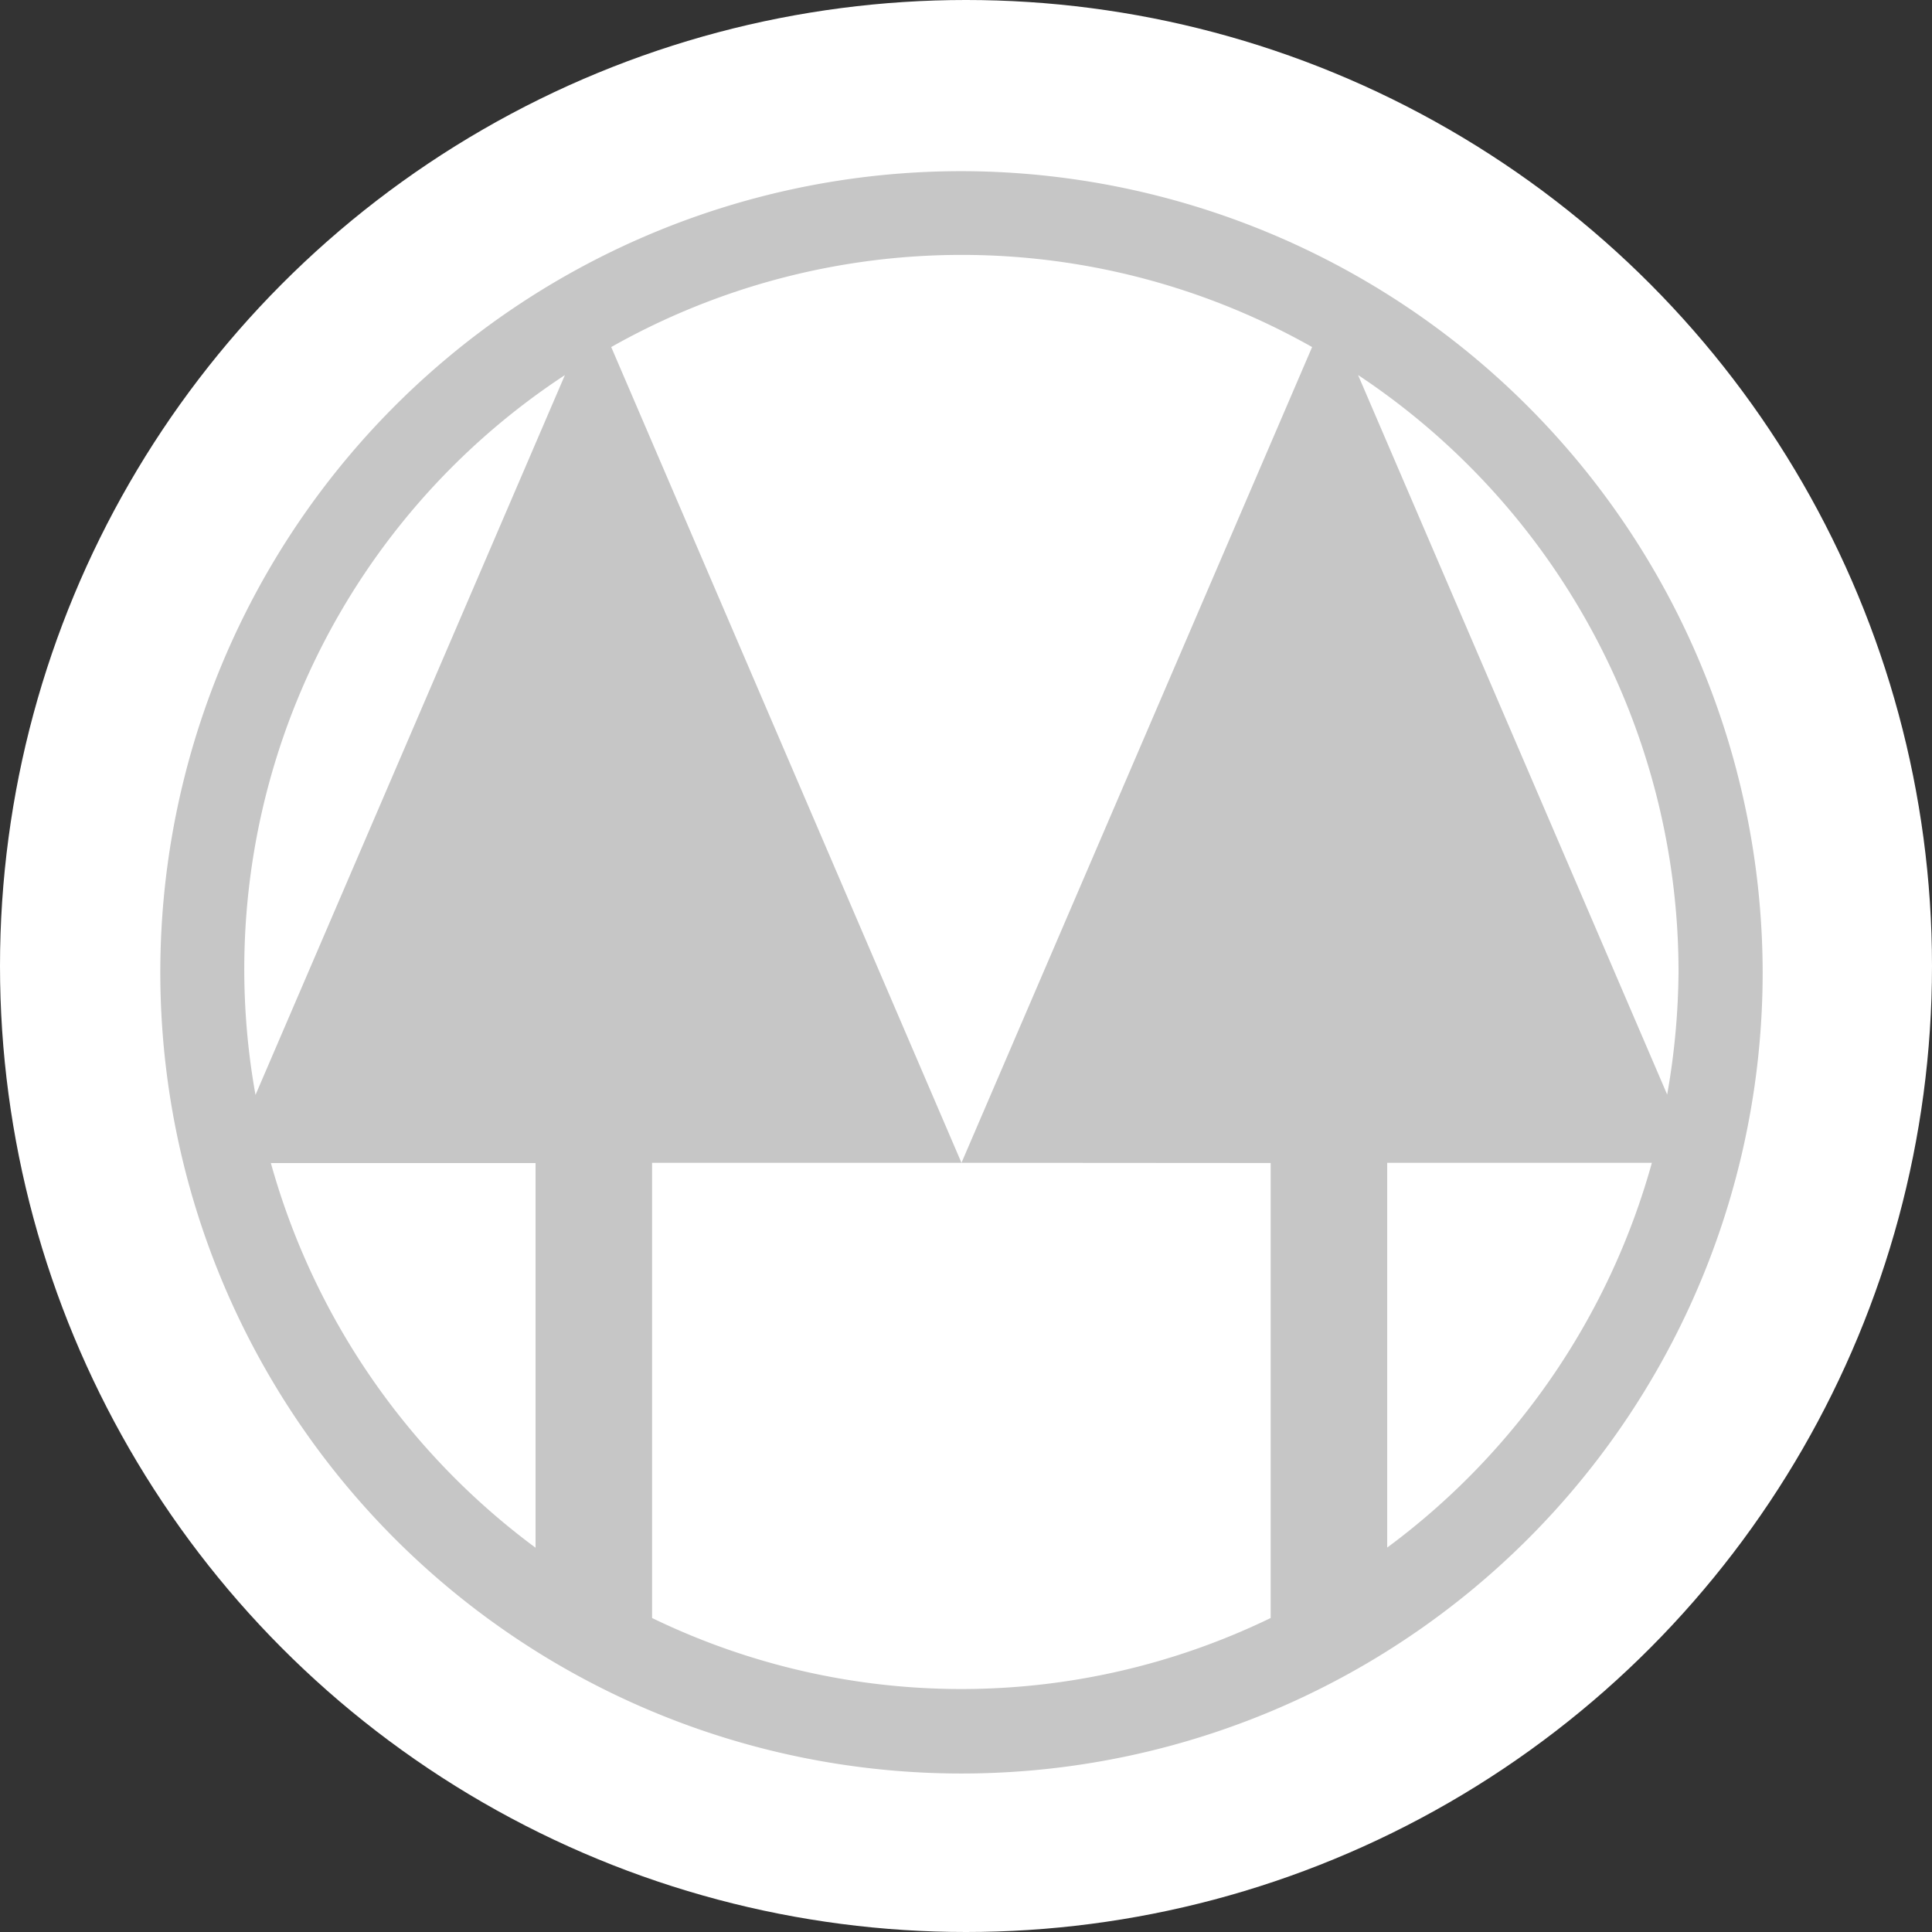 <svg id="Capa_1" data-name="Capa 1" xmlns="http://www.w3.org/2000/svg" viewBox="0 0 265.26 265.26"><rect x="0" y="0" width="265.26" height="265.26" fill="#333333" stroke="none"/><defs><style>.cls-1{fill:#fff;}.cls-2{fill:#c6c6c6;}</style></defs><title>iso_gris_cooperativa</title><circle class="cls-1" cx="132.63" cy="132.63" r="132.63"/><path class="cls-2" d="M135,25A110,110,0,1,0,245,135,110.16,110.16,0,0,0,135,25ZM76.52,214a98.66,98.66,0,0,1-36.34-52.81H76.52ZM38.07,151.83A97.56,97.56,0,0,1,80.55,53Zm139.38,9.35v62.47a97.35,97.35,0,0,1-84.93,0v-62.5H135l-48.09-112a97.81,97.81,0,0,1,96.23,0L135,161.15Zm16,52.81V161.15h36.34A98.48,98.48,0,0,1,193.42,214Zm-4-161a98.36,98.36,0,0,1,44,81.93,100.42,100.42,0,0,1-1.56,16.86Z" transform="translate(-2.99 -1.5)"/></svg>